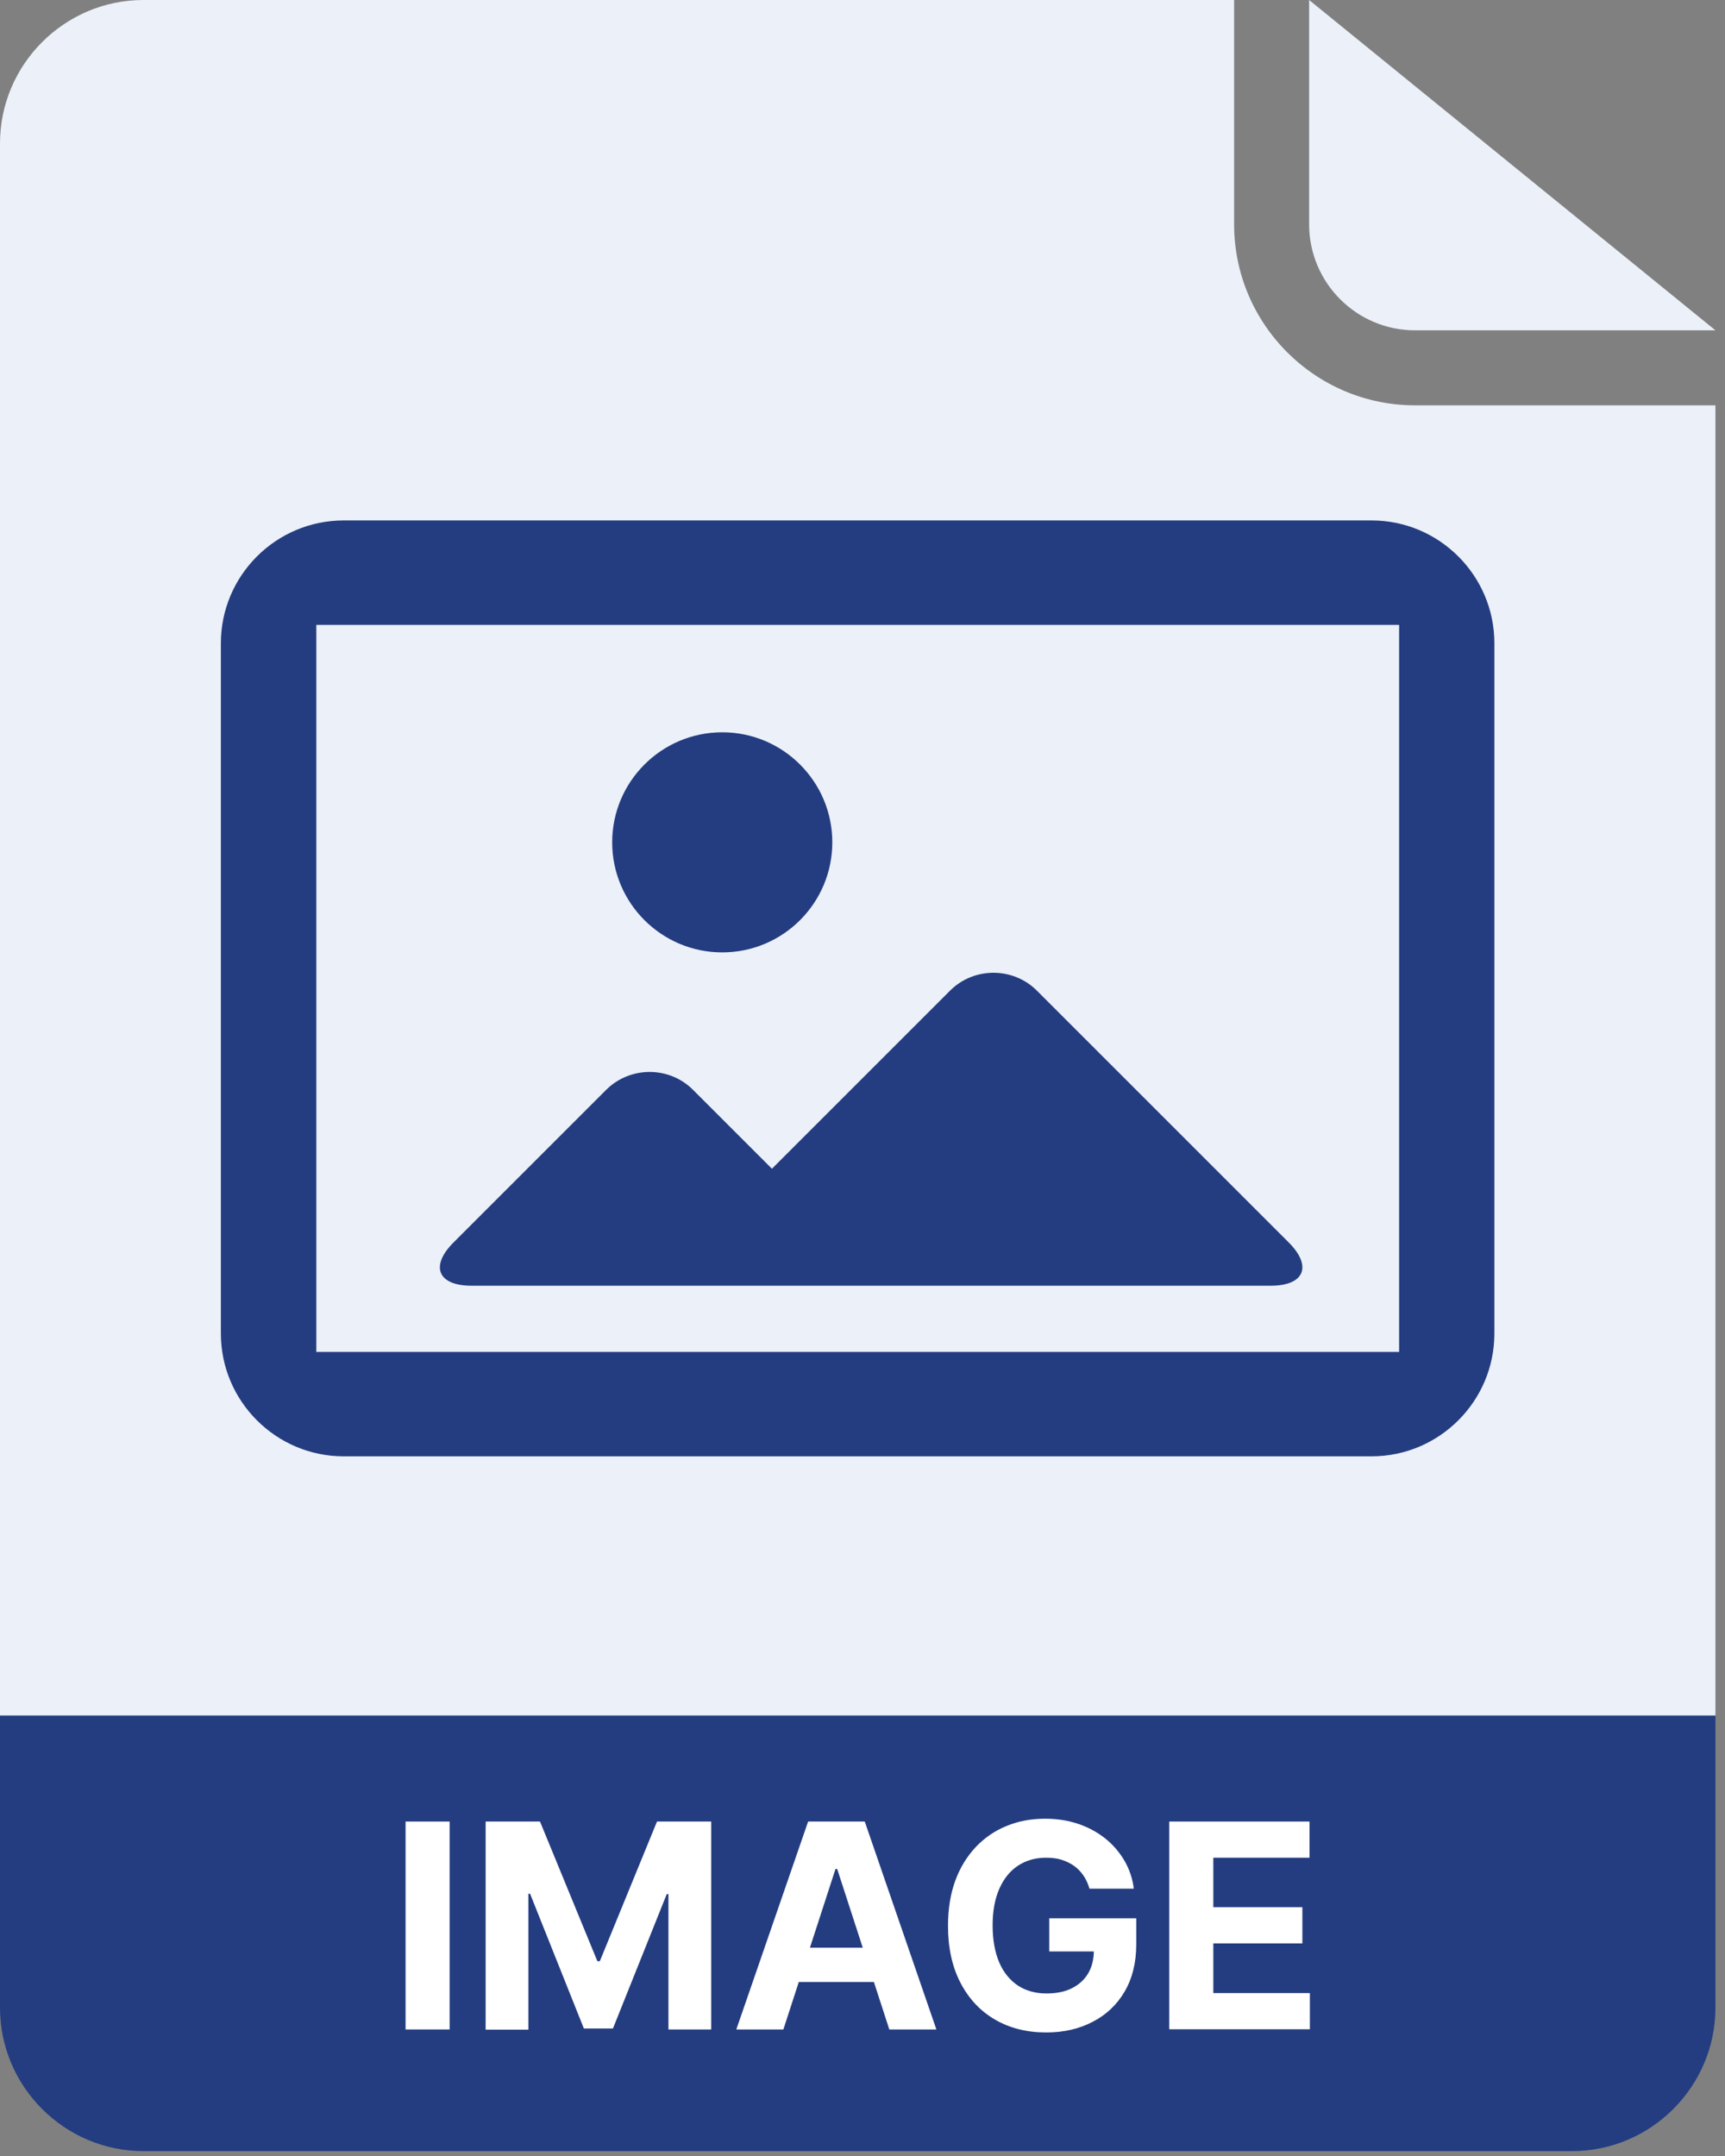 <svg width="92" height="115" viewBox="0 0 92 115" fill="none" xmlns="http://www.w3.org/2000/svg">
<rect x="0" y="0" width="92" height="115" fill="#808080" stroke="none"/>
<path d="M0 107.09C0 111.3 3.44 114.74 7.65 114.74H83.84C88.05 114.74 91.49 111.3 91.49 107.09V91.51H0V107.09Z" fill="#243D80"/>
<path d="M75.47 17.62H91.49L69.82 0V11.97C69.82 15.08 72.35 17.62 75.47 17.62Z" fill="#EBF0F9"/>
<path d="M75.47 21.62C70.15 21.62 65.82 17.29 65.82 11.97V0H7.65C3.44 0 0 3.44 0 7.65V91.5H91.49V21.62H75.47Z" fill="#EBF0F9"/>
<path d="M44.39 44.93C44.39 48.17 41.76 50.8 38.52 50.8C35.28 50.8 32.65 48.17 32.65 44.93C32.65 41.69 35.28 39.06 38.52 39.06C41.76 39.06 44.39 41.69 44.39 44.93Z" fill="#243D80"/>
<path d="M68.73 66.27L55.3 52.84C54.03 51.57 51.94 51.57 50.67 52.84L41.17 62.34L36.96 58.13C35.69 56.86 33.61 56.86 32.33 58.13L24.19 66.27C22.92 67.54 23.35 68.58 25.15 68.58H67.77C69.57 68.58 70 67.54 68.73 66.27Z" fill="#243D80"/>
<path d="M73.15 77.68H18.33C14.72 77.68 11.78 74.74 11.78 71.13V34.31C11.78 30.7 14.72 27.76 18.33 27.76H73.15C76.76 27.76 79.7 30.7 79.7 34.31V71.13C79.7 74.74 76.76 77.68 73.15 77.68ZM16.87 33.33V72.11H74.62V33.33H16.87Z" fill="#243D80"/>
<path d="M23.98 97.16V108.25H21.63V97.16H23.98Z" fill="white"/>
<path d="M25.91 97.16H28.8L31.86 104.61H31.99L35.04 97.16H37.93V108.25H35.65V101.03H35.56L32.69 108.2H31.14L28.27 101.01H28.18V108.26H25.9V97.17L25.91 97.16Z" fill="white"/>
<path d="M41.78 108.25H39.27L43.1 97.16H46.12L49.94 108.25H47.43L44.65 99.69H44.56L41.78 108.25ZM41.62 103.89H47.56V105.72H41.62V103.89Z" fill="white"/>
<path d="M58.11 100.75C58.03 100.49 57.93 100.25 57.79 100.05C57.65 99.85 57.49 99.67 57.29 99.53C57.09 99.39 56.87 99.28 56.62 99.2C56.37 99.12 56.09 99.09 55.79 99.09C55.22 99.09 54.73 99.23 54.3 99.51C53.87 99.79 53.54 100.2 53.3 100.74C53.06 101.28 52.94 101.93 52.94 102.7C52.94 103.47 53.06 104.13 53.29 104.67C53.52 105.21 53.86 105.62 54.29 105.91C54.72 106.19 55.23 106.33 55.81 106.33C56.34 106.33 56.8 106.24 57.17 106.05C57.55 105.86 57.84 105.59 58.04 105.25C58.24 104.91 58.34 104.49 58.34 104.02L58.82 104.09H55.96V102.32H60.6V103.72C60.6 104.69 60.39 105.53 59.98 106.23C59.57 106.93 59 107.47 58.28 107.84C57.56 108.22 56.73 108.41 55.8 108.41C54.76 108.41 53.85 108.18 53.06 107.72C52.27 107.26 51.66 106.6 51.22 105.75C50.78 104.9 50.56 103.89 50.56 102.72C50.56 101.82 50.69 101.02 50.95 100.31C51.21 99.6 51.58 99.01 52.05 98.51C52.52 98.02 53.07 97.64 53.7 97.39C54.33 97.13 55.01 97.01 55.74 97.01C56.37 97.01 56.95 97.1 57.49 97.28C58.03 97.46 58.51 97.72 58.93 98.05C59.35 98.38 59.69 98.78 59.96 99.23C60.23 99.69 60.4 100.19 60.47 100.74H58.09L58.11 100.75Z" fill="white"/>
<path d="M62.36 108.25V97.16H69.84V99.09H64.71V101.73H69.46V103.66H64.71V106.31H69.86V108.24H62.36V108.25Z" fill="white"/>
</svg>
